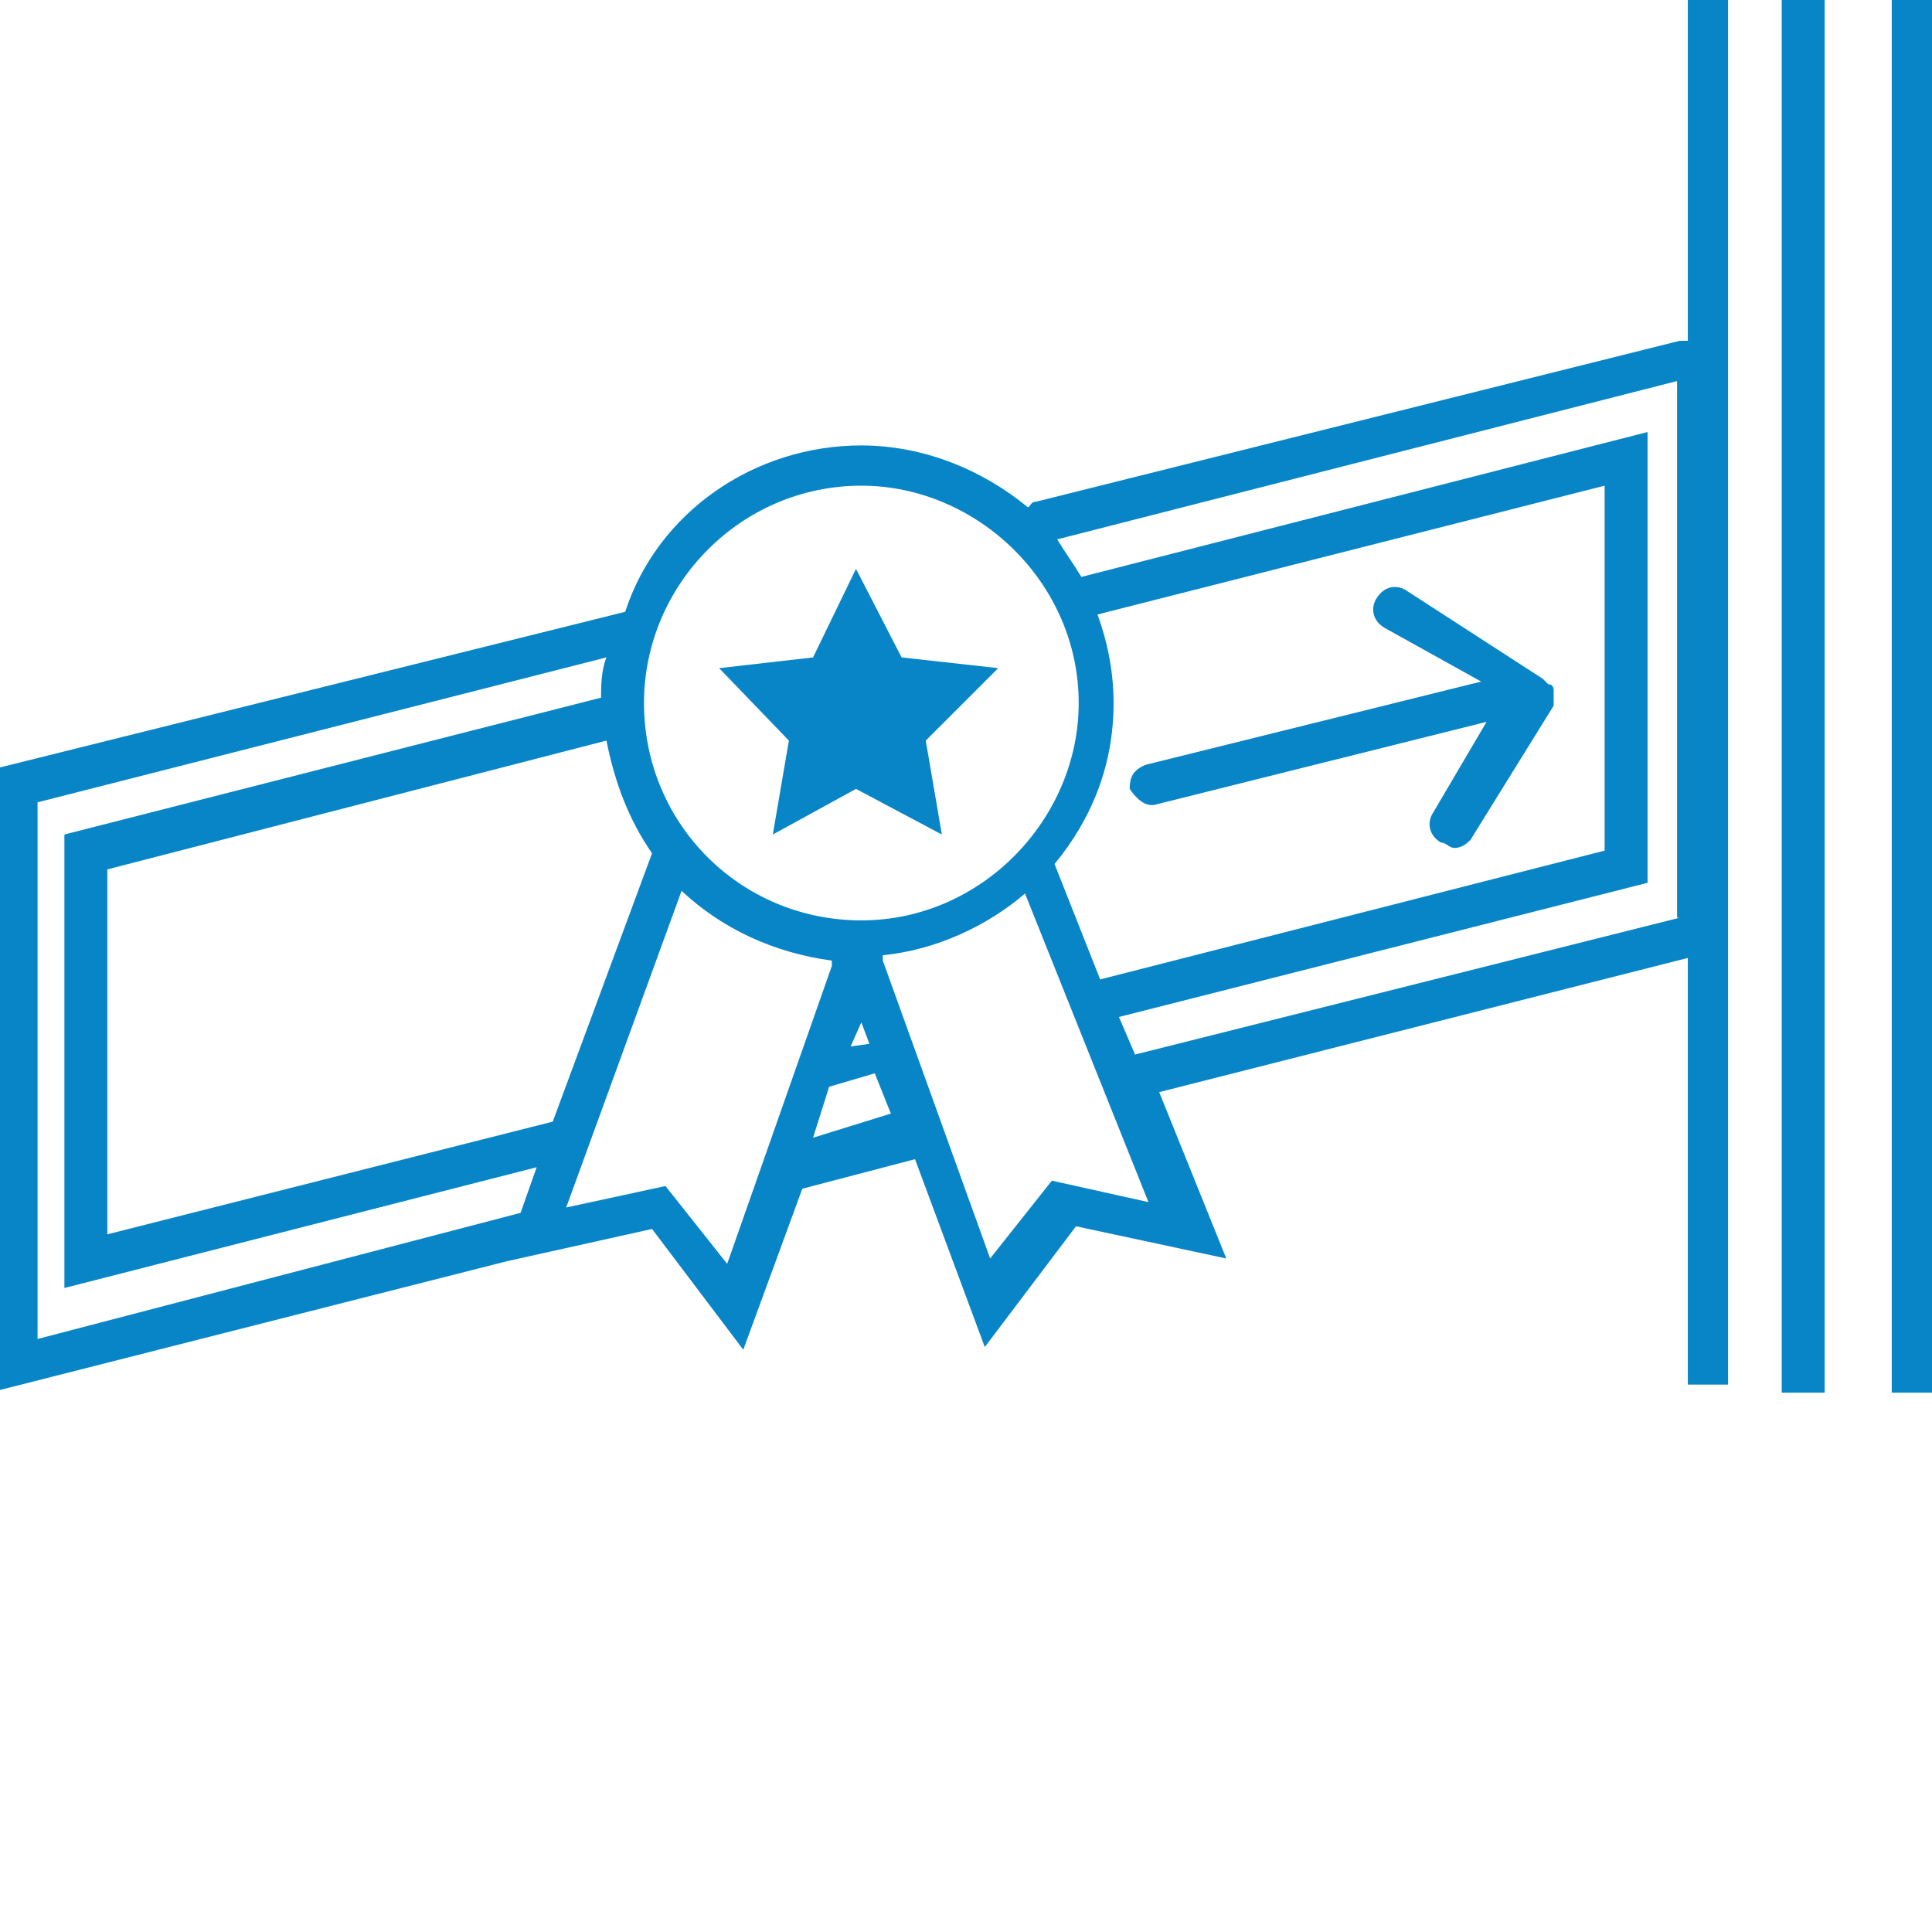 <?xml version="1.0" encoding="UTF-8" standalone="no"?>
<svg xmlns="http://www.w3.org/2000/svg" xmlns:xlink="http://www.w3.org/1999/xlink" xmlns:serif="http://www.serif.com/" width="100%" height="100%" viewBox="0 0 72 72" version="1.1" xml:space="preserve" style="fill-rule:evenodd;clip-rule:evenodd;stroke-linejoin:round;stroke-miterlimit:2;">
  <g>
    <g>
      <g>
        <path d="M57.9,26.3l0,-0.6c0,0 0,-0.2 -0.2,-0.2l-0.2,-0.2l-5.1,-3.3c-0.3,-0.2 -0.8,-0.2 -1.1,0.3c-0.2,0.3 -0.2,0.8 0.3,1.1l3.6,2l-12.5,3.1c-0.5,0.2 -0.6,0.5 -0.6,0.9c0.2,0.3 0.5,0.6 0.8,0.6l0.1,0l12.4,-3.1l-2,3.4c-0.2,0.3 -0.2,0.8 0.3,1.1c0.2,0 0.3,0.2 0.5,0.2c0.3,0 0.5,-0.2 0.6,-0.3l3.1,-5Z" style="fill:#0885c7;fill-rule:nonzero;"></path>
        <path d="M62.6,12.7l-24,6c-0.2,-0 -0.2,0.2 -0.3,0.2c-1.7,-1.4 -3.9,-2.3 -6.2,-2.3c-4,-0 -7.6,2.5 -8.8,6.2l-23.3,5.8l0,23.2l18.9,-4.8l5.4,-1.2l3.4,4.5l2.2,-6l4.2,-1.1l2.6,7l3.4,-4.5l5.6,1.2l-2.5,-6.2l19.7,-5l-0,15.9l1.5,0l-0,-51.6l-1.5,0l-0,12.7l-0.3,0Zm-30.5,5.4c4.3,0 8.1,3.6 8.1,8.1c-0,4.3 -3.6,8.1 -8.1,8.1c-4.5,0 -8.1,-3.6 -8.1,-8.1c-0,-4.4 3.6,-8.1 8.1,-8.1Zm7.2,14.1c1.4,-1.7 2.2,-3.7 2.2,-6c-0,-1.1 -0.2,-2.2 -0.6,-3.3l18.9,-4.8l-0,13.6l-18.8,4.8l-1.7,-4.3Zm-18.7,9.6l-16.6,4.2l-0,-13.6l18.6,-4.8c0.3,1.5 0.8,2.9 1.7,4.2l-3.7,10Zm-19.2,8.1l-0,-20l21.2,-5.4c-0.2,0.5 -0.2,1.1 -0.2,1.5l-20,5.1l-0,16.9l17.6,-4.5l-0.6,1.7l-18,4.7Zm25.7,-2.8l-2.3,-2.9l-3.7,0.8l4.3,-11.8c1.5,1.4 3.4,2.3 5.6,2.6l-0,0.2l-3.9,11.1Zm5,-9l0.3,0.8l-0.7,0.1l0.4,-0.9Zm-1.8,4.3l0.6,-1.9l1.7,-0.5l0.6,1.5l-2.9,0.9Zm8.9,1.6l-2.3,2.9l-4,-11.1l-0,-0.2c2,-0.2 3.9,-1.1 5.3,-2.3l4.6,11.5l-3.6,-0.8Zm23.4,-9.8l-20.3,5.1l-0.6,-1.4l19.7,-5l-0,-16.8l-21.1,5.4c-0.3,-0.5 -0.6,-0.9 -0.9,-1.4l23.1,-5.9l-0,20l0.1,-0Z" style="fill:#0885c7;fill-rule:nonzero;"></path>
        <path d="M66.4,0l0,51.9l1.6,0l0,-51.9l-1.6,0Z" style="fill:#0885c7;fill-rule:nonzero;"></path>
        <path d="M70.5,0l0,51.9l1.5,0l0,-51.9l-1.5,0Z" style="fill:#0885c7;fill-rule:nonzero;"></path>
        <path d="M28.8,31.1l3.1,-1.7l3.2,1.7l-0.6,-3.5l2.7,-2.7l-3.6,-0.4l-1.7,-3.3l-1.6,3.3l-3.5,0.4l2.6,2.7l-0.6,3.5Z" style="fill:#0885c7;fill-rule:nonzero;"></path>
      </g>
    </g>
  </g>
</svg>
